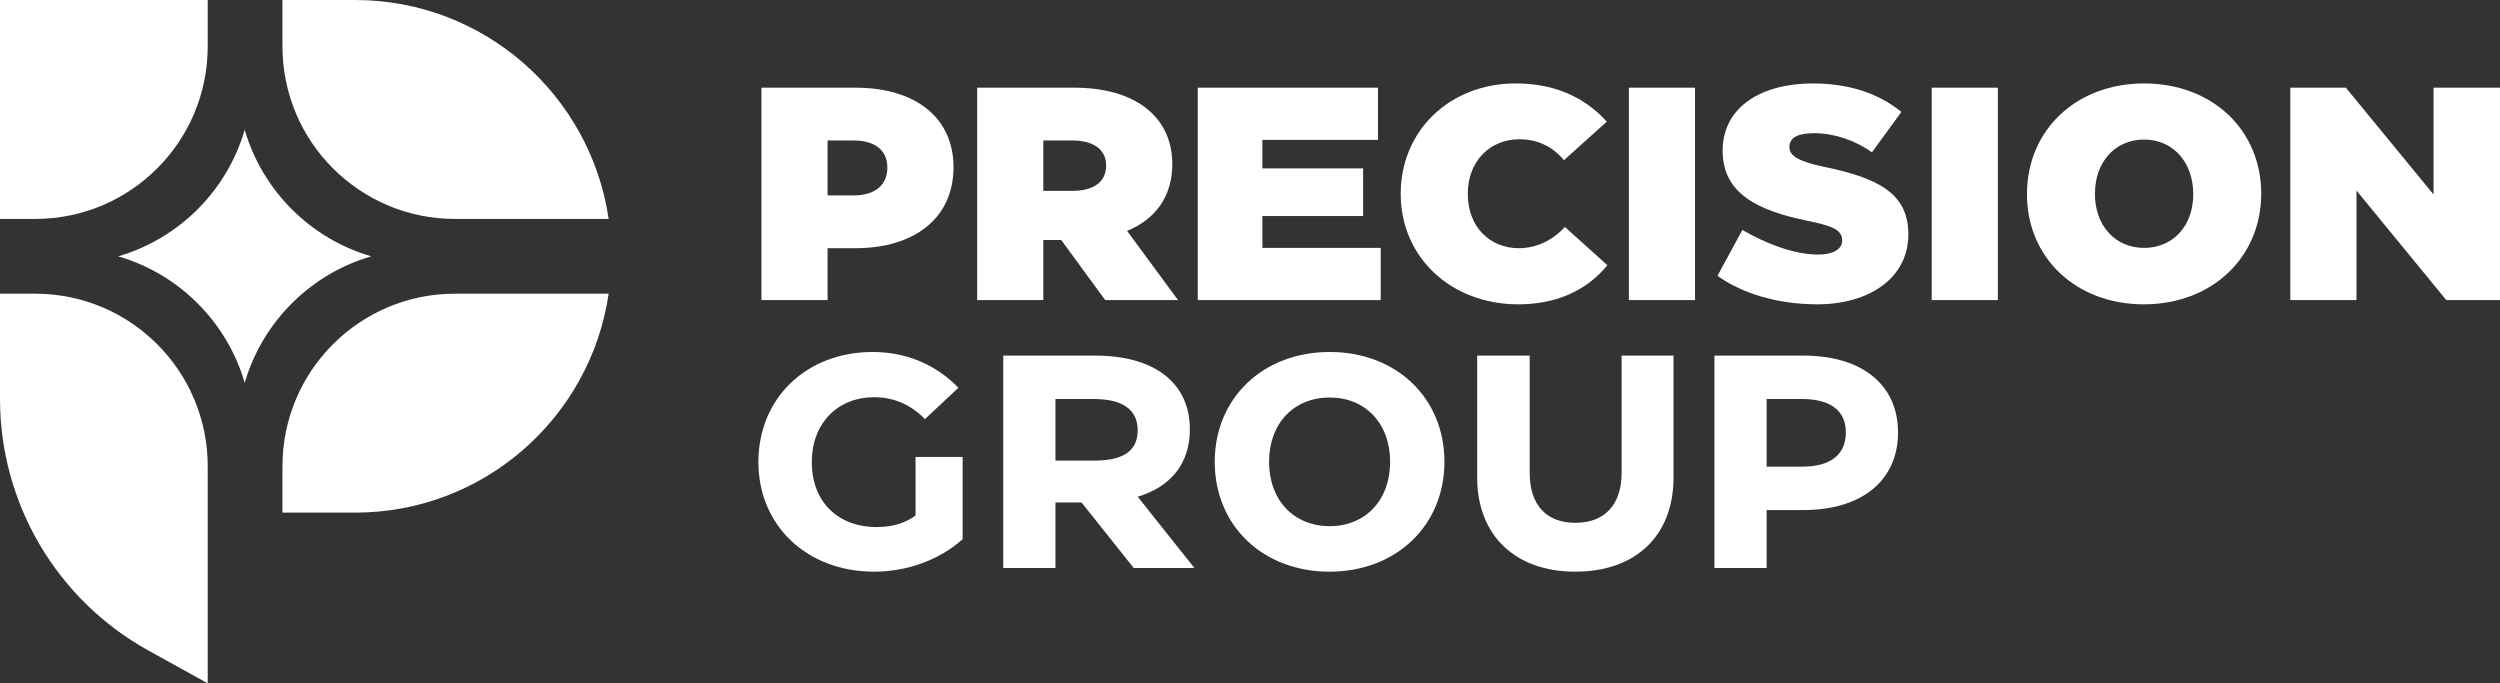 <svg xmlns="http://www.w3.org/2000/svg" width="150" height="41" viewBox="0 0 150 41" fill="none"><rect x="0" y="0" width="150" height="41" fill="#333333" stroke="none"/><g clip-path="url(#clip0_23_1382)"><path d="M0 0V13.136H2.111C7.828 13.136 12.463 8.501 12.463 2.785V0H0Z" fill="white"></path><path d="M27.3 13.136H36.519C35.433 5.706 29.036 0 21.304 0H16.948V2.785C16.948 8.501 21.583 13.136 27.3 13.136Z" fill="white"></path><path d="M16.948 27.972V30.757H21.304C29.036 30.757 35.433 25.051 36.519 17.621H27.3C21.583 17.621 16.948 22.256 16.948 27.972Z" fill="white"></path><path d="M12.463 27.972C12.463 22.256 7.828 17.621 2.111 17.621H0V23.932C0 30.206 3.406 35.985 8.895 39.025L12.463 41V27.972Z" fill="white"></path><path d="M14.683 22.97C13.623 19.321 10.741 16.439 7.092 15.379C10.741 14.319 13.623 11.438 14.683 7.788C15.742 11.438 18.624 14.319 22.274 15.379C18.624 16.439 15.742 19.321 14.683 22.97Z" fill="white"></path><path d="M57.211 10.031C57.211 13.035 54.935 14.892 51.312 14.892H49.655V18.005H45.686V5.261H51.33C54.953 5.261 57.211 7.081 57.211 10.031ZM51.221 11.724C52.459 11.724 53.242 11.141 53.242 10.049C53.242 8.993 52.459 8.429 51.221 8.429H49.655V11.724H51.221Z" fill="white"></path><path d="M66.313 18.005L63.673 14.4H62.599V18.005H58.63V5.261H64.456C68.097 5.261 70.337 6.991 70.337 9.849C70.337 11.76 69.353 13.144 67.624 13.854L70.683 18.005H66.313ZM62.599 8.429V11.451H64.347C65.585 11.451 66.368 10.941 66.368 9.922C66.368 8.957 65.585 8.429 64.347 8.429H62.599Z" fill="white"></path><path d="M75.743 14.874H82.843V18.005H71.865V5.261H82.679V8.392H75.743V10.104H81.787V12.962H75.743V14.874Z" fill="white"></path><path d="M84.043 11.633C84.043 7.81 87.011 5.006 90.944 5.006C93.092 5.006 94.986 5.716 96.406 7.3L93.838 9.612C93.128 8.756 92.2 8.356 91.162 8.356C89.451 8.356 88.067 9.612 88.067 11.633C88.067 13.654 89.433 14.892 91.126 14.892C92.127 14.892 93.11 14.473 93.893 13.617L96.442 15.911C95.131 17.532 93.219 18.26 91.089 18.26C87.084 18.26 84.043 15.456 84.043 11.633Z" fill="white"></path><path d="M97.733 18.005V5.261H101.702V18.005H97.733Z" fill="white"></path><path d="M103.049 16.549L104.542 13.8C105.98 14.619 107.619 15.274 109.112 15.274C109.949 15.274 110.532 14.965 110.532 14.437C110.532 13.745 109.858 13.545 108.402 13.235C105.47 12.634 103.359 11.615 103.359 9.048C103.359 6.372 105.744 5.006 108.766 5.006C110.841 5.006 112.662 5.552 114.082 6.717L112.316 9.139C111.297 8.411 110.04 7.992 108.857 7.992C107.947 7.992 107.364 8.21 107.364 8.829C107.364 9.339 107.892 9.685 109.458 10.013C112.735 10.686 114.501 11.633 114.501 14.054C114.501 16.712 112.116 18.26 109.039 18.26C106.563 18.26 104.433 17.55 103.049 16.549Z" fill="white"></path><path d="M115.902 18.005V5.261H119.87V18.005H115.902Z" fill="white"></path><path d="M121.618 11.651C121.618 7.81 124.567 5.006 128.645 5.006C132.724 5.006 135.673 7.792 135.673 11.615C135.673 15.456 132.705 18.26 128.627 18.26C124.567 18.26 121.618 15.475 121.618 11.651ZM131.595 11.651C131.595 9.721 130.375 8.374 128.645 8.374C126.916 8.374 125.696 9.703 125.696 11.633C125.696 13.545 126.916 14.874 128.645 14.874C130.375 14.874 131.595 13.563 131.595 11.651Z" fill="white"></path><path d="M137.419 18.005V5.261H140.751L146.013 11.669V5.261H150V18.005H146.777L141.388 11.433V18.005H137.419Z" fill="white"></path><path d="M45.504 27.728C45.504 23.886 48.381 21.119 52.368 21.119C54.28 21.119 56.1 21.811 57.502 23.267L55.5 25.142C54.608 24.25 53.606 23.832 52.441 23.832C50.329 23.832 48.709 25.325 48.709 27.728C48.709 30.113 50.274 31.624 52.605 31.624C53.624 31.624 54.353 31.351 54.935 30.932V27.418H57.757V32.352C56.373 33.59 54.444 34.3 52.441 34.3C48.417 34.3 45.504 31.533 45.504 27.728Z" fill="white"></path><path d="M68.024 34.081L64.893 30.149H63.327V34.081H60.196V21.337H65.73C69.262 21.337 71.392 22.976 71.392 25.761C71.392 27.8 70.264 29.202 68.261 29.803L71.665 34.081L68.024 34.081ZM63.327 23.941V27.637H65.639C67.296 27.637 68.261 27.127 68.261 25.816C68.261 24.542 67.296 23.941 65.639 23.941H63.327Z" fill="white"></path><path d="M72.884 27.709C72.884 23.886 75.779 21.119 79.784 21.119C83.772 21.119 86.666 23.868 86.666 27.709C86.666 31.533 83.772 34.3 79.766 34.3C75.779 34.3 72.884 31.551 72.884 27.709ZM83.407 27.709C83.407 25.397 81.915 23.85 79.784 23.85C77.636 23.85 76.143 25.397 76.143 27.709C76.143 30.022 77.636 31.569 79.784 31.569C81.915 31.569 83.407 30.021 83.407 27.709Z" fill="white"></path><path d="M88.631 28.656V21.337H91.781V28.365C91.781 30.313 92.8 31.369 94.512 31.369C96.26 31.369 97.297 30.313 97.297 28.365V21.337H100.411V28.656C100.411 32.133 98.153 34.3 94.512 34.3C90.925 34.3 88.631 32.133 88.631 28.656Z" fill="white"></path><path d="M113.882 25.943C113.882 28.838 111.698 30.604 108.202 30.604H105.999V34.081H102.867V21.337H108.22C111.716 21.337 113.882 23.085 113.882 25.943ZM108.129 28.001C109.768 28.001 110.751 27.327 110.751 25.943C110.751 24.596 109.768 23.941 108.129 23.941H105.999V28.001H108.129Z" fill="white"></path></g><defs><clipPath id="clip0_23_1382"><rect width="150" height="41" fill="white"></rect></clipPath></defs></svg>